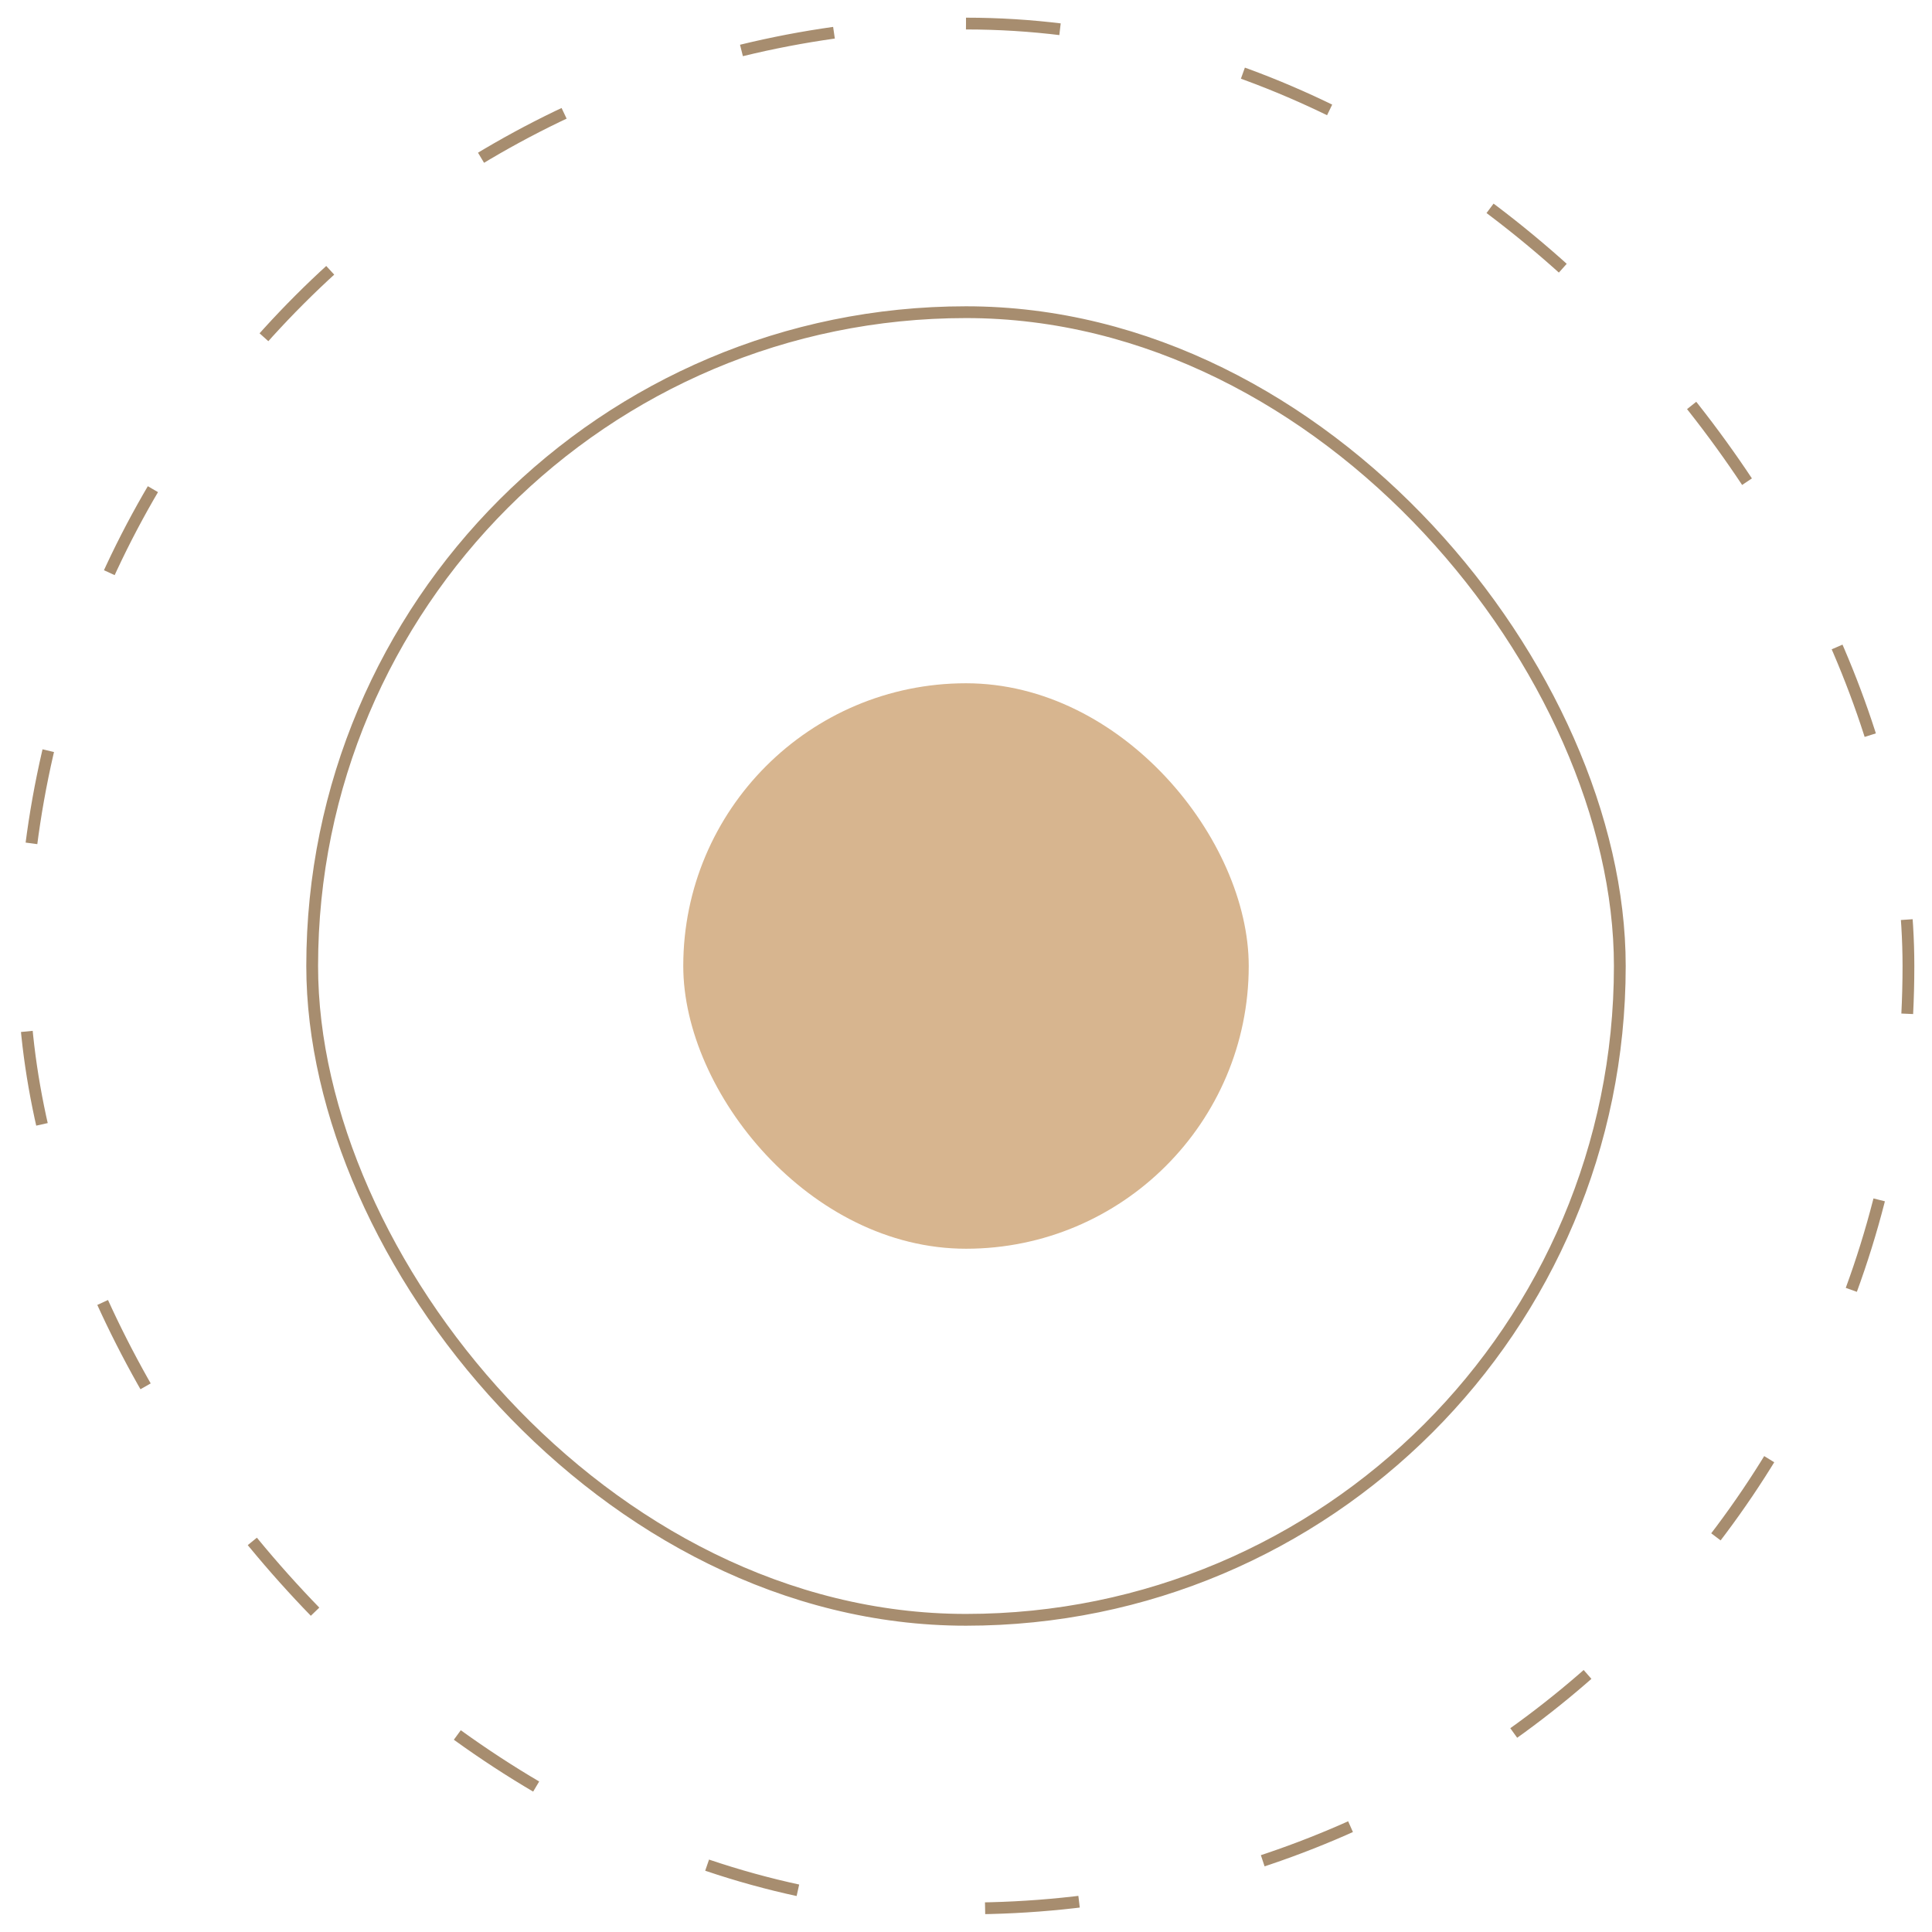 <svg width="82" height="82" viewBox="0 0 82 82" fill="none" xmlns="http://www.w3.org/2000/svg">
<rect x="29" y="29" width="24" height="24" rx="12" fill="#D7B58F"/>
<rect x="13.25" y="13.25" width="55.5" height="55.5" rx="27.75" stroke="#A78D6F" stroke-width="0.5"/>
<rect x="1" y="1" width="80" height="80" rx="40" stroke="#A78D6F" stroke-width="0.5" stroke-dasharray="4 8"/>
</svg>
